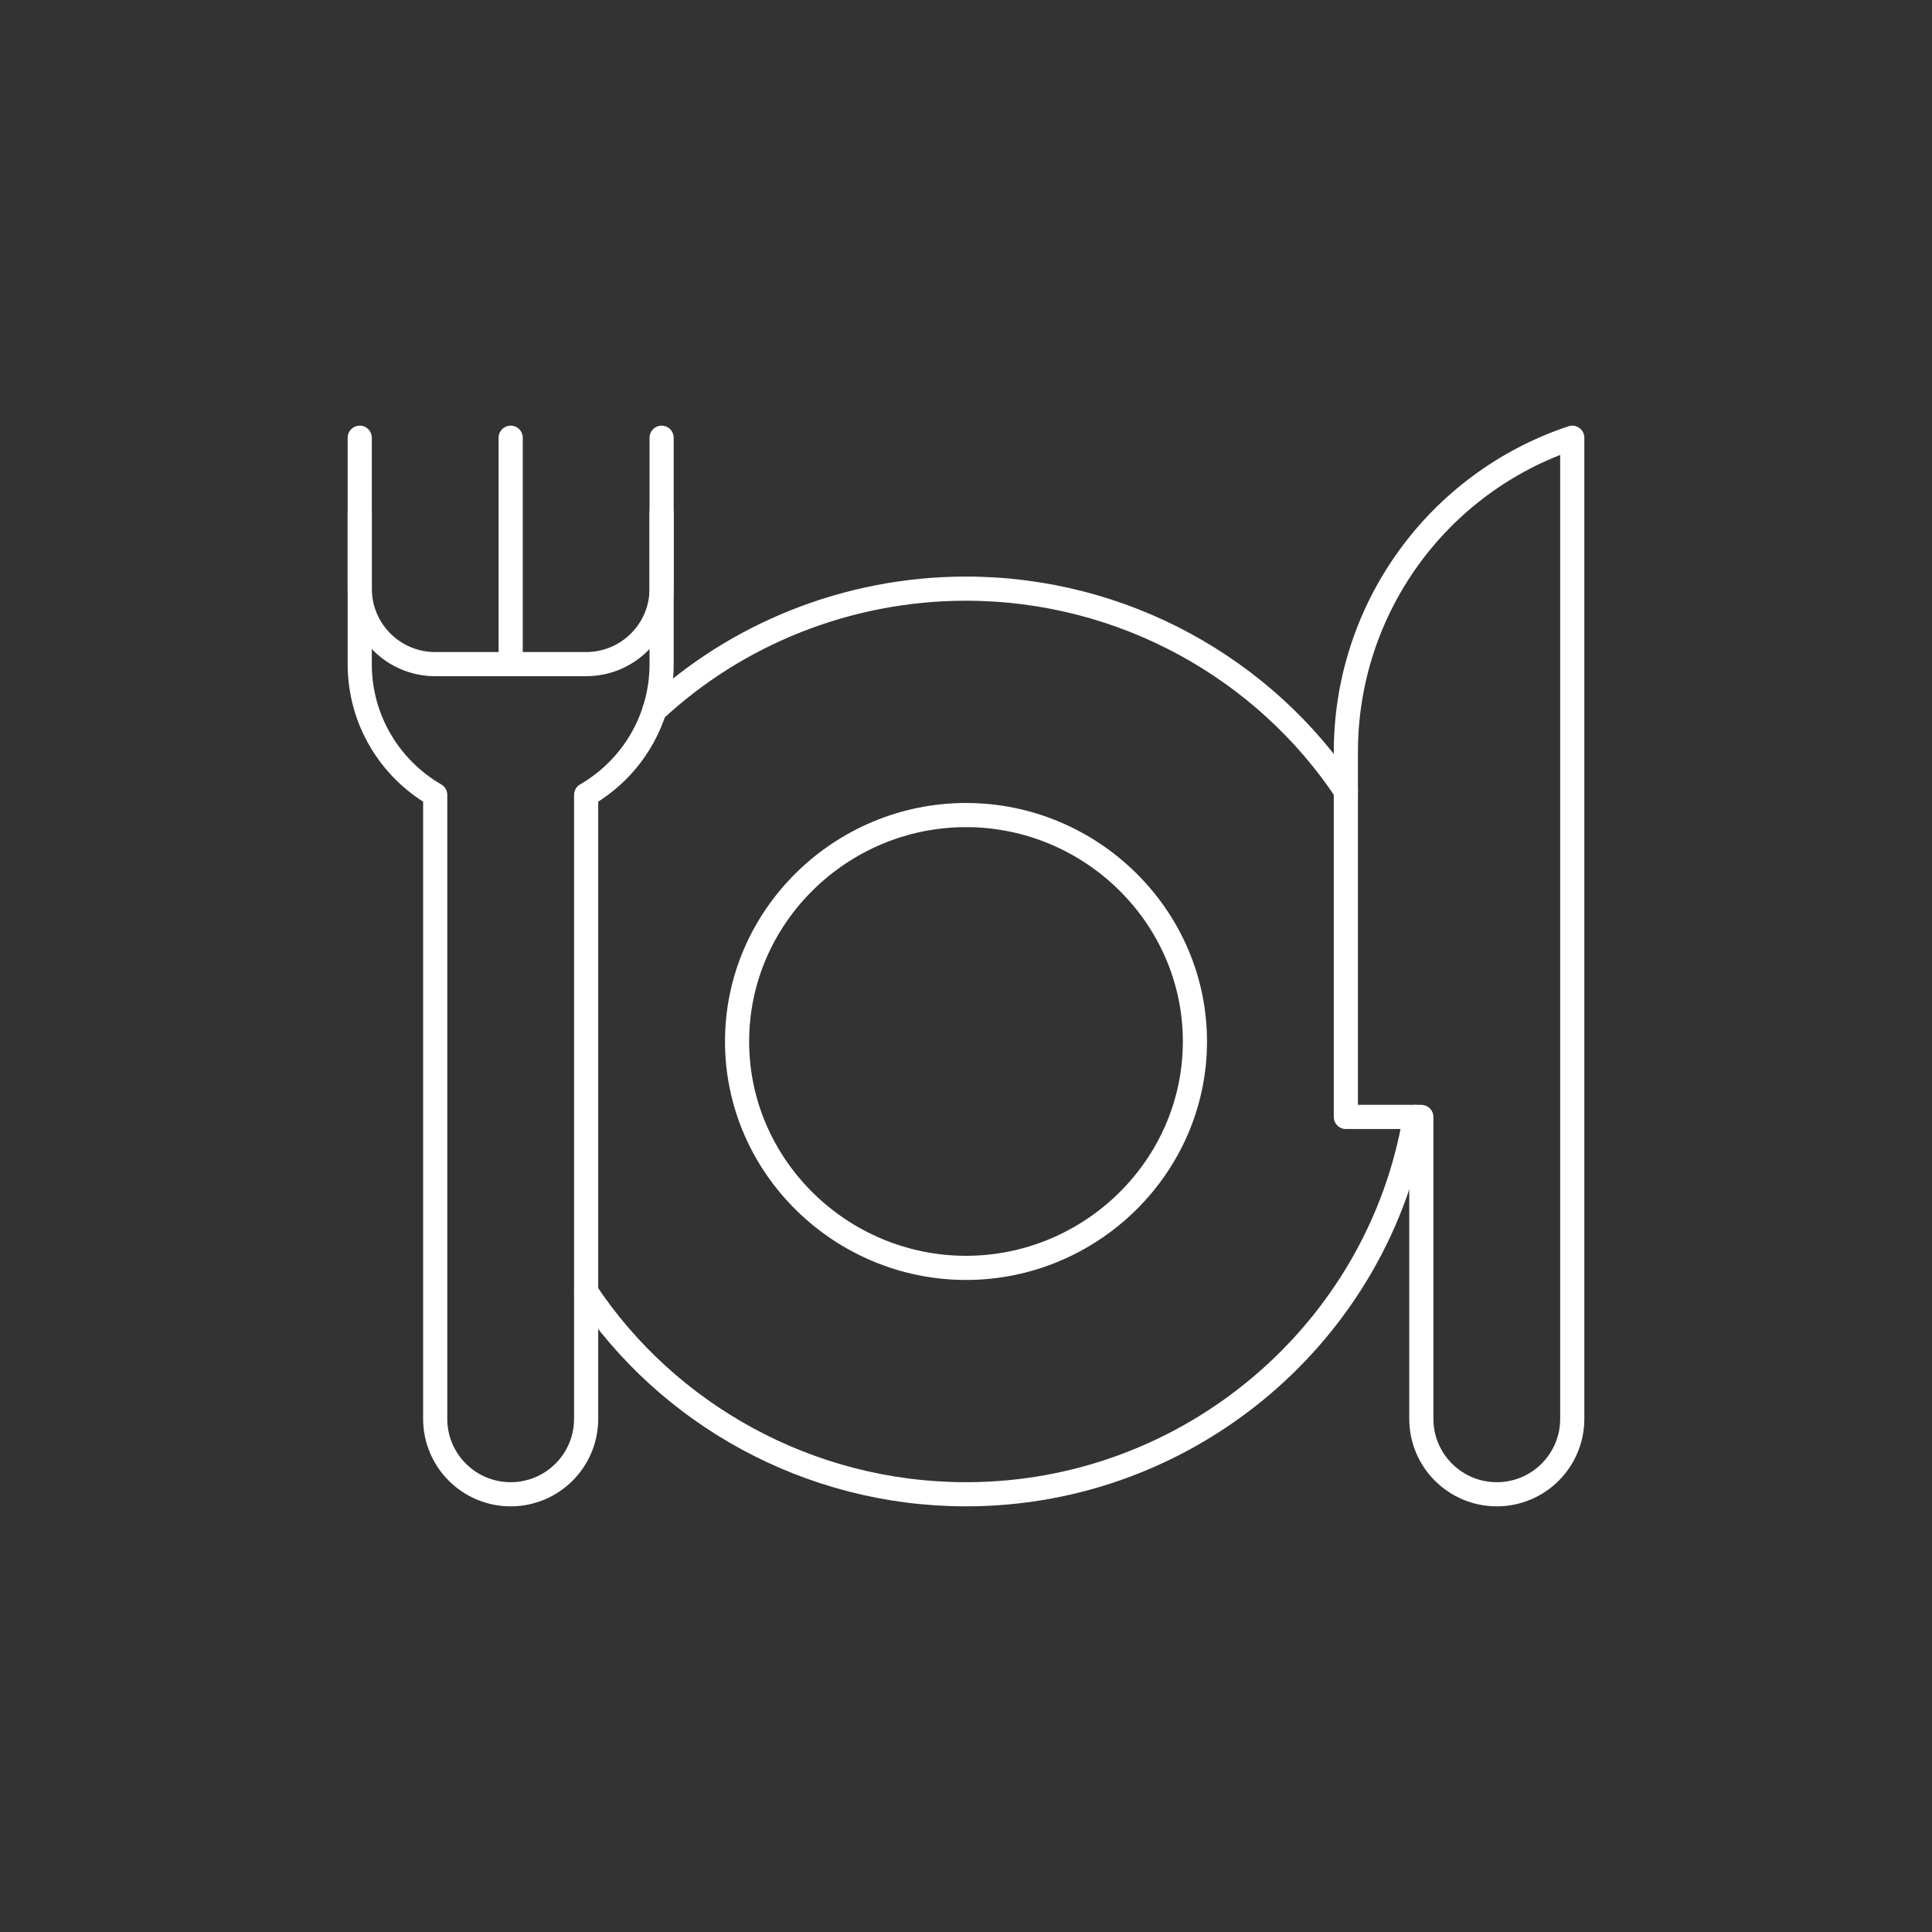 <svg width="120" height="120" viewBox="0 0 120 120" fill="none" xmlns="http://www.w3.org/2000/svg">
<rect x="0" y="0" width="120" height="120" fill="#333333" stroke="none"/>
<mask id="mask0_4153_15022" style="mask-type:luminance" maskUnits="userSpaceOnUse" x="20" y="20" width="80" height="80">
<path d="M20 20H100V100H20V20Z" fill="white"/>
</mask>
<g mask="url(#mask0_4153_15022)">
<path d="M97.656 69.375V88.125C97.656 90.714 95.558 92.812 92.969 92.812C90.38 92.812 88.281 90.714 88.281 88.125V69.375H83.594V46.698C83.594 37.846 89.258 29.987 97.656 27.188V69.375Z" stroke="white" stroke-width="1.5" stroke-miterlimit="10" stroke-linecap="round" stroke-linejoin="round"/>
<path d="M87.892 69.375C85.661 82.677 73.936 92.812 60 92.812C50.217 92.812 41.445 87.818 36.406 80.24" stroke="white" stroke-width="1.5" stroke-miterlimit="10" stroke-linecap="round" stroke-linejoin="round"/>
<path d="M41.094 31.875V41.25C41.094 44.72 39.208 47.75 36.406 49.371V88.125C36.406 90.714 34.307 92.812 31.719 92.812C29.13 92.812 27.031 90.714 27.031 88.125V49.371C24.229 47.75 22.344 44.72 22.344 41.25V31.875" stroke="white" stroke-width="1.5" stroke-miterlimit="10" stroke-linecap="round" stroke-linejoin="round"/>
<path d="M40.64 44.139C45.667 39.439 52.576 36.562 60 36.562C69.783 36.562 78.555 41.557 83.594 49.135" stroke="white" stroke-width="1.5" stroke-miterlimit="10" stroke-linecap="round" stroke-linejoin="round"/>
<path d="M31.719 27.188V41.25" stroke="white" stroke-width="1.5" stroke-miterlimit="10" stroke-linecap="round" stroke-linejoin="round"/>
<path d="M22.344 27.188V36.562C22.344 39.151 24.442 41.25 27.031 41.25H36.406C38.995 41.25 41.094 39.151 41.094 36.562V27.188" stroke="white" stroke-width="1.5" stroke-miterlimit="10" stroke-linecap="round" stroke-linejoin="round"/>
<path d="M74.219 64.688C74.219 72.454 67.767 78.75 60 78.75C52.233 78.75 45.781 72.454 45.781 64.688C45.781 56.921 52.233 50.625 60 50.625C67.767 50.625 74.219 56.921 74.219 64.688Z" stroke="white" stroke-width="1.5" stroke-miterlimit="10" stroke-linecap="round" stroke-linejoin="round"/>
</g>
</svg>
